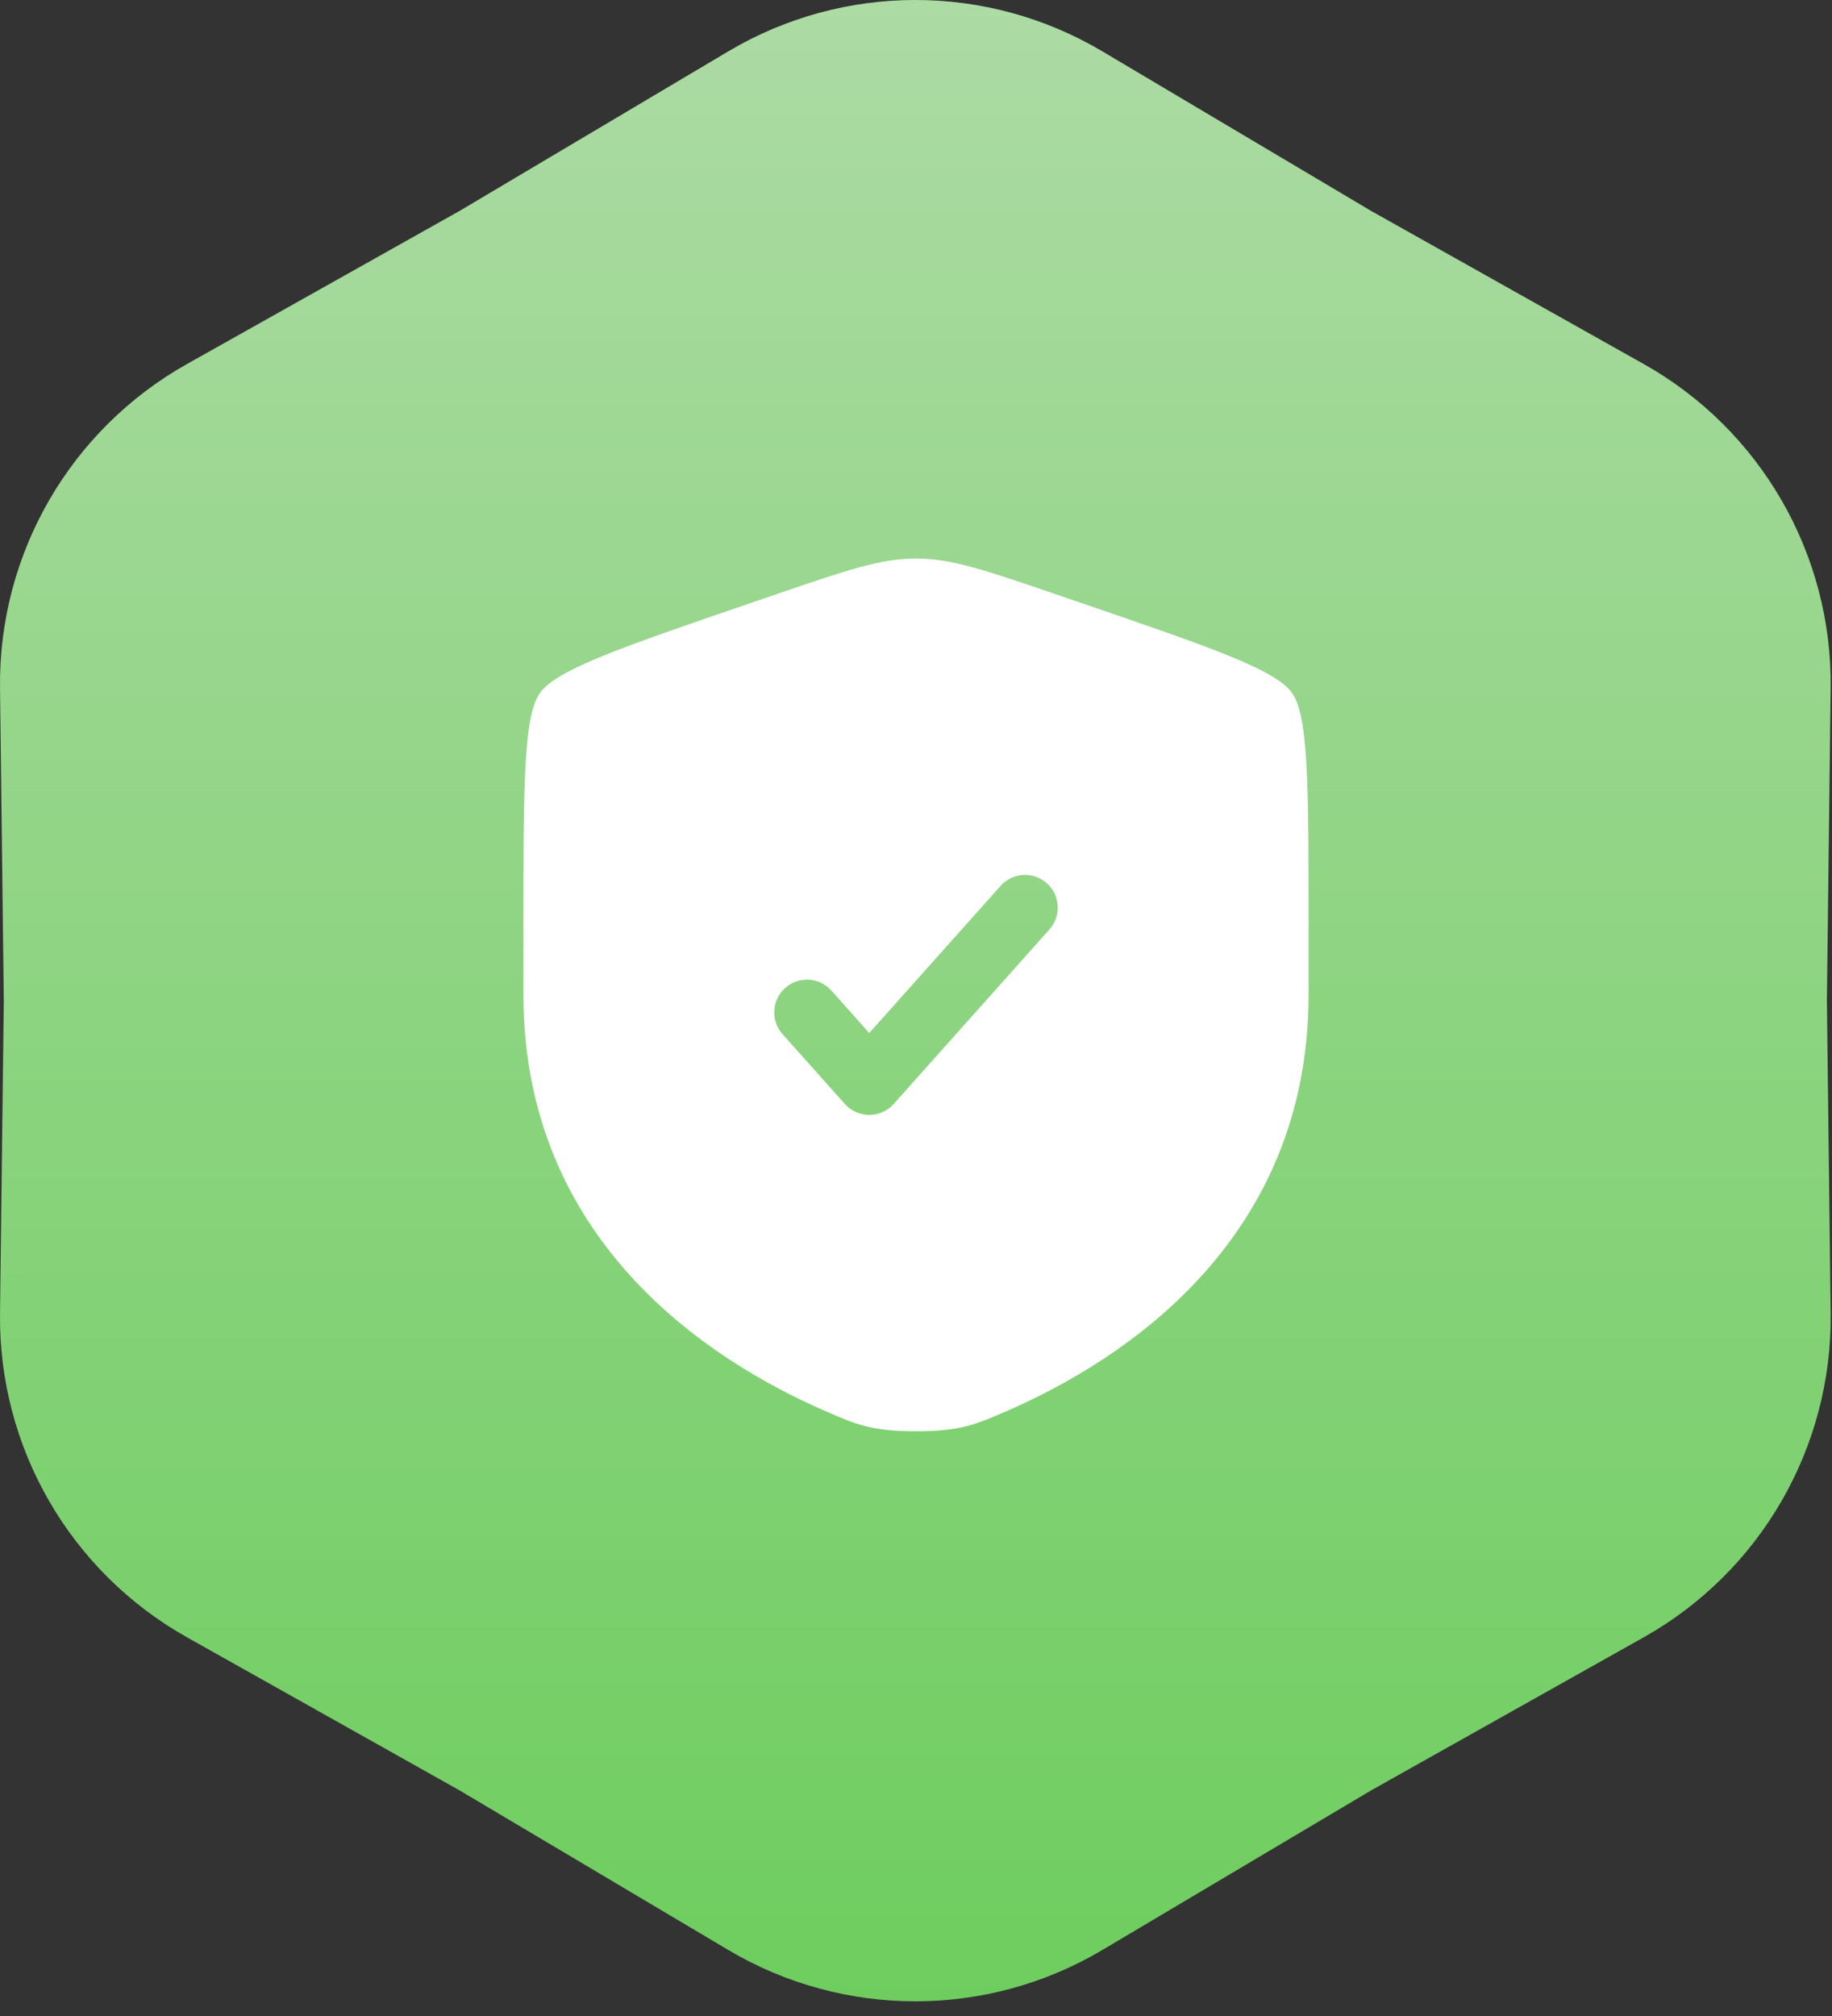 <svg width="70" height="77" viewBox="0 0 70 77" fill="none" xmlns="http://www.w3.org/2000/svg">
<rect x="0" y="0" width="70" height="77" fill="#333333" stroke="none"/>
<path d="M27.829 1.961C32.234 -0.654 37.715 -0.654 42.12 1.961L52.39 8.056L62.803 13.902C67.27 16.41 70.01 21.157 69.949 26.279L69.805 38.22L69.949 50.161C70.01 55.283 67.27 60.03 62.803 62.537L52.39 68.383L42.12 74.479C37.715 77.093 32.234 77.093 27.829 74.479L17.56 68.383L7.147 62.537C2.68 60.03 -0.061 55.283 0.001 50.161L0.145 38.22L0.001 26.279C-0.061 21.157 2.68 16.41 7.147 13.902L17.56 8.056L27.829 1.961Z" fill="url(#paint0_linear_310_20)"/>
<path fill-rule="evenodd" clip-rule="evenodd" d="M20.629 26.471C20 27.367 20 30.032 20 35.361V37.986C20 47.382 27.065 51.942 31.498 53.879C32.7 54.404 33.301 54.667 35 54.667C36.699 54.667 37.3 54.404 38.502 53.879C42.935 51.942 50 47.382 50 37.986V35.361C50 30.032 50 27.367 49.371 26.471C48.742 25.574 46.236 24.716 41.225 23.001L40.27 22.674C37.658 21.78 36.352 21.333 35 21.333C33.648 21.333 32.342 21.78 29.73 22.674L28.775 23.001C23.764 24.716 21.258 25.574 20.629 26.471ZM40.099 35.499C40.559 34.984 40.514 34.194 39.999 33.734C39.484 33.274 38.694 33.319 38.234 33.834L33.214 39.456L31.766 37.834C31.306 37.319 30.516 37.274 30.001 37.734C29.486 38.194 29.441 38.984 29.901 39.499L32.282 42.166C32.519 42.431 32.858 42.583 33.214 42.583C33.57 42.583 33.91 42.431 34.147 42.166L40.099 35.499Z" fill="white"/>
<defs>
<linearGradient id="paint0_linear_310_20" x1="34.975" y1="-2.28" x2="34.975" y2="78.72" gradientUnits="userSpaceOnUse">
<stop stop-color="#AEDBA6"/>
<stop offset="1" stop-color="#6CCD5C"/>
</linearGradient>
</defs>
</svg>
